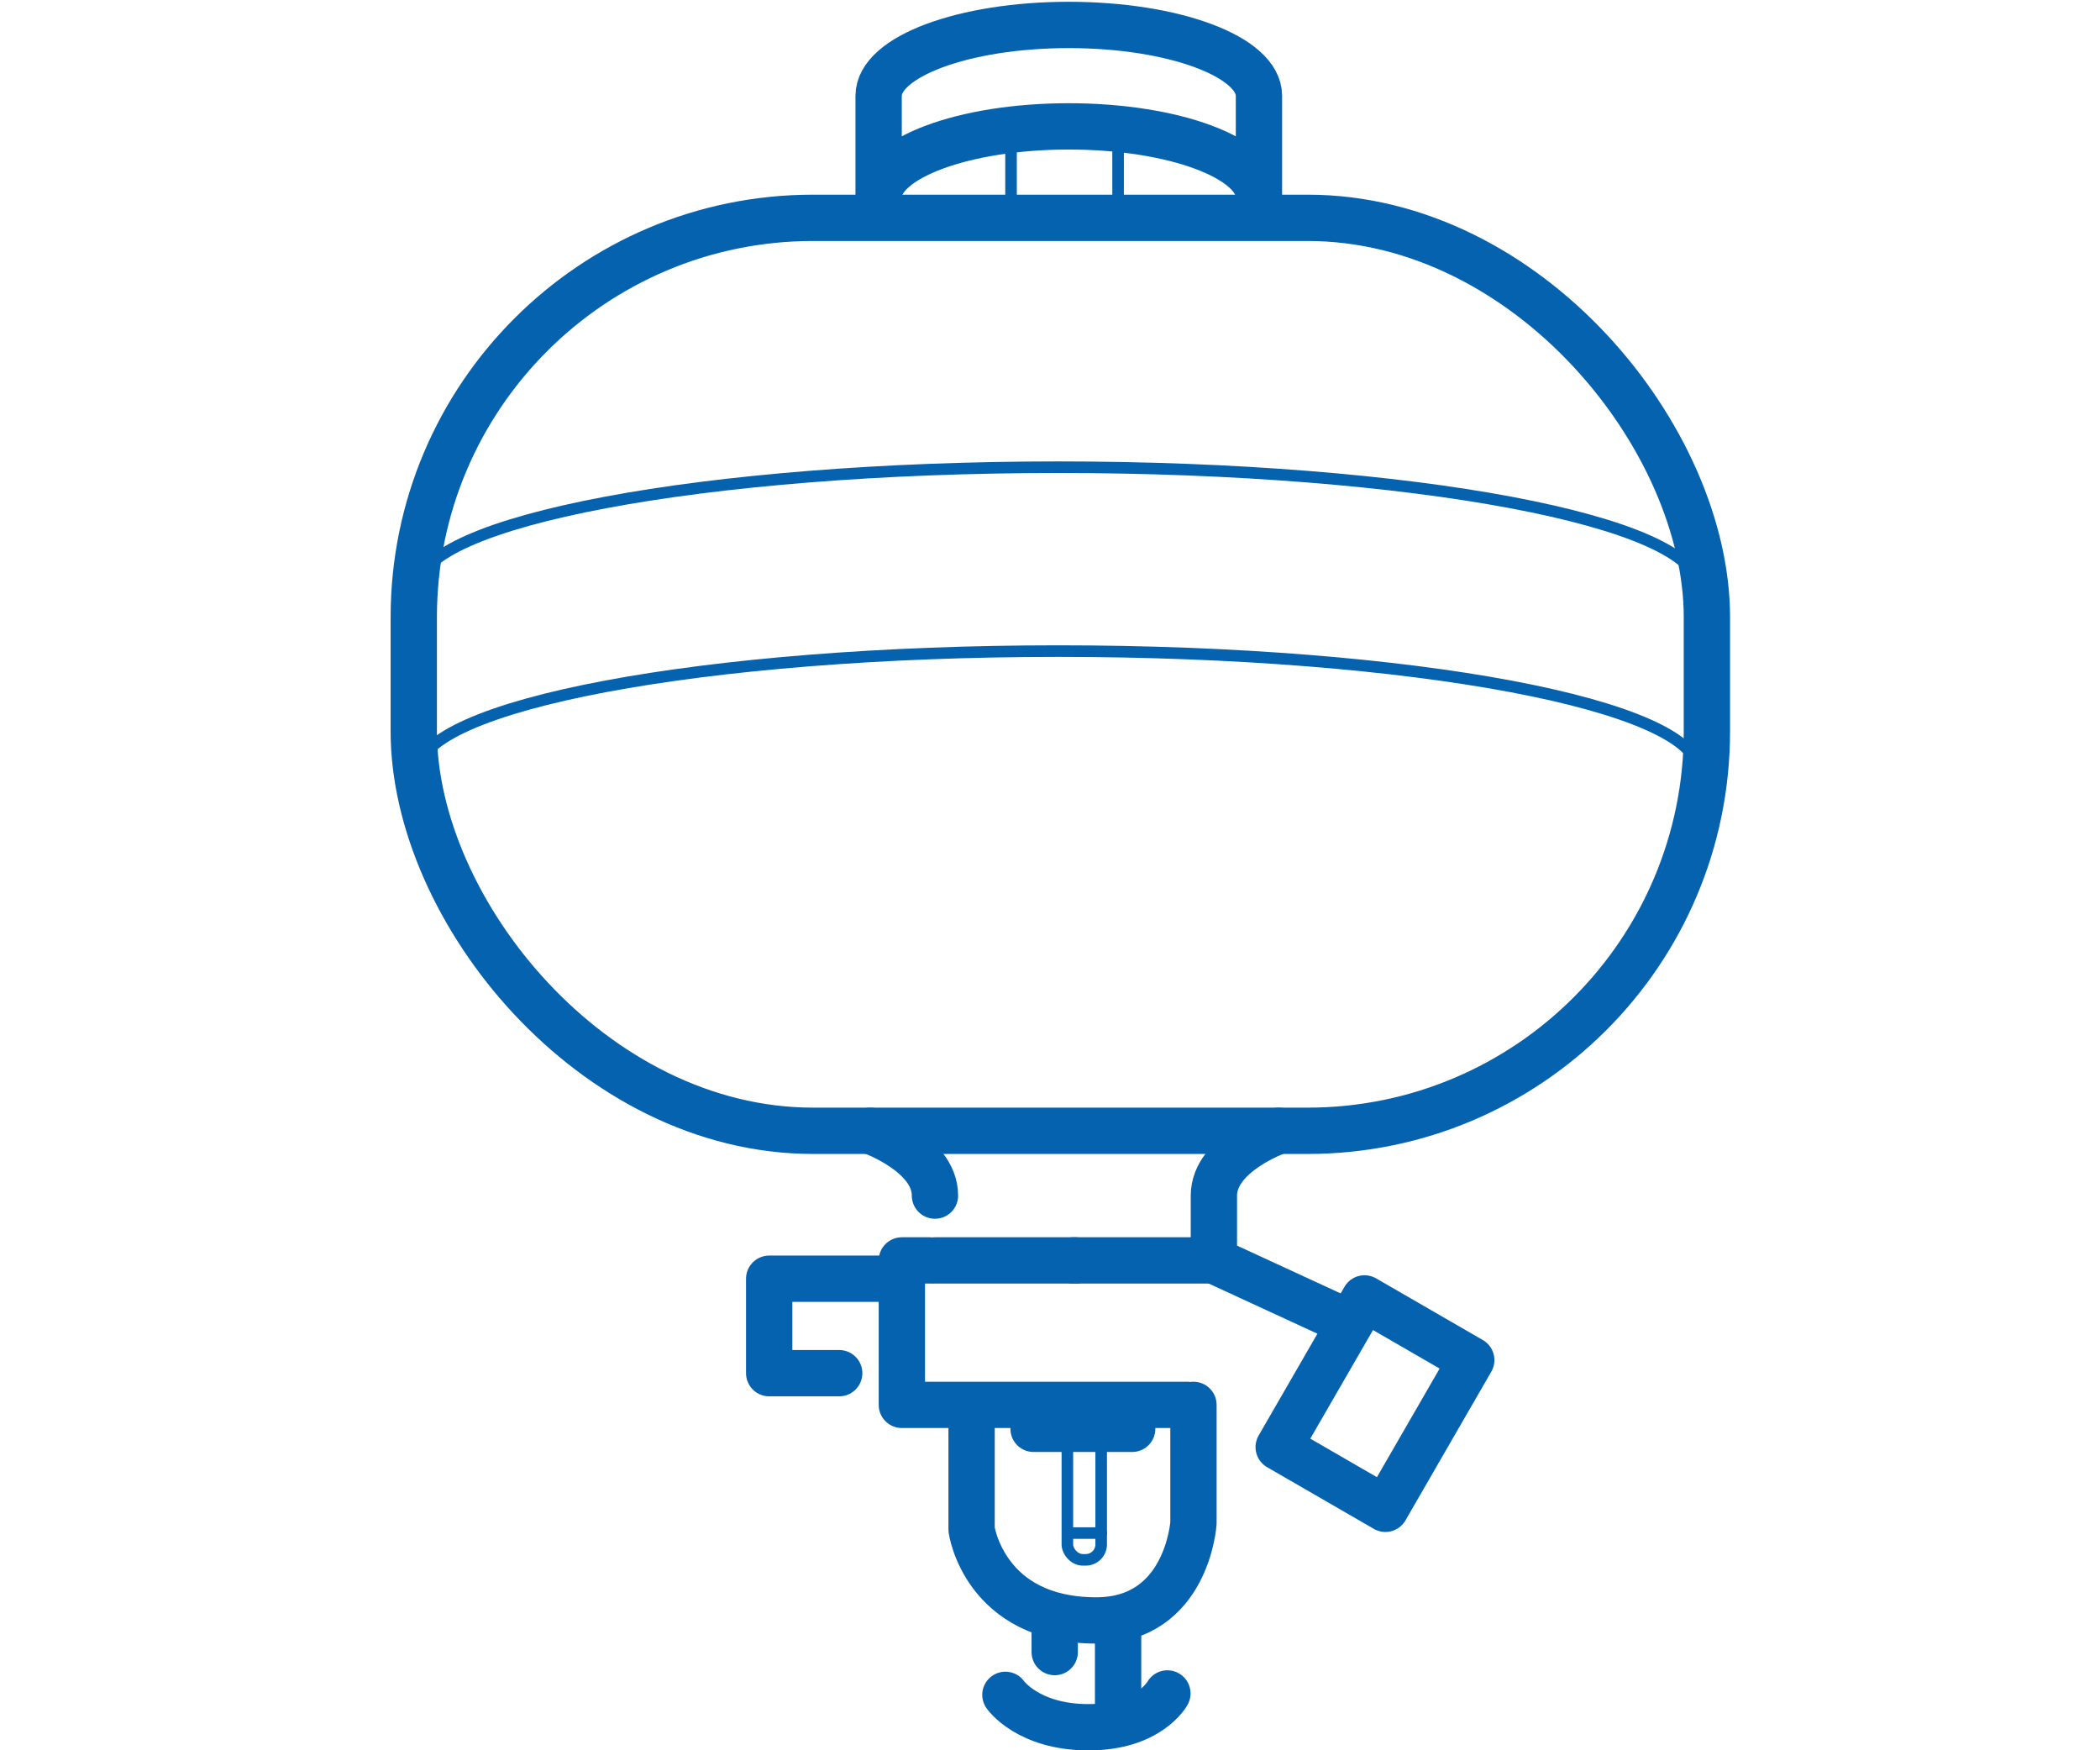<svg id="Слой_1" data-name="Слой 1" xmlns="http://www.w3.org/2000/svg" viewBox="0 0 136.063 113.386"><defs><style>.cls-1,.cls-2{fill:none;stroke:#0562af;stroke-linecap:round;stroke-linejoin:round;}.cls-1{stroke-width:3px;}.cls-2{stroke-width:0.75px;}</style></defs><rect class="cls-1" x="26.809" y="14.111" width="83.784" height="59.144" rx="25.875"/><path class="cls-2" d="M27.083,38.069c0-4.31,18.572-7.803,41.481-7.803s41.481,3.494,41.481,7.803"/><path class="cls-2" d="M27.083,49.982c0-4.31,18.572-7.803,41.481-7.803s41.481,3.494,41.481,7.803"/><path class="cls-1" d="M56.928,12.778c0-2.535,5.516-4.591,12.321-4.591S81.57,10.243,81.57,12.778V6.207c0-2.535-5.516-4.591-12.321-4.591S56.928,3.672,56.928,6.207Z"/><line class="cls-2" x1="65.507" y1="9.182" x2="65.507" y2="13.016"/><line class="cls-2" x1="72.443" y1="9.182" x2="72.443" y2="13.198"/><line class="cls-1" x1="60.578" y1="81.652" x2="69.705" y2="81.652"/><path class="cls-1" d="M56.38,73.255s4.198,1.46,4.198,4.198"/><path class="cls-1" d="M82.848,73.255s-4.198,1.46-4.198,4.198v4.198H69.523"/><polyline class="cls-1" points="60.213 81.652 58.433 81.652 58.433 91.01 76.915 91.01"/><line class="cls-1" x1="78.649" y1="81.652" x2="86.508" y2="85.277"/><polyline class="cls-1" points="57.886 82.838 49.837 82.838 49.837 88.956 54.374 88.956"/><polyline class="cls-1" points="82.848 93.747 89.763 97.743 95.325 88.109 88.41 84.113 82.848 93.747"/><path class="cls-1" d="M62.951,91.557V99.087s.821,5.887,8.077,5.887c5.887,0,6.298-6.298,6.298-6.298V91.01"/><line class="cls-1" x1="66.967" y1="92.561" x2="73.356" y2="92.561"/><path class="cls-1" d="M65.142,109.795s1.46,2.099,5.385,2.099,5.111-2.19,5.111-2.19"/><line class="cls-1" x1="68.336" y1="105.43" x2="68.336" y2="107.024"/><line class="cls-1" x1="72.443" y1="105.43" x2="72.443" y2="110.616"/><rect class="cls-2" x="69.157" y="92.926" width="2.19" height="8.123" rx="1"/><line class="cls-2" x1="69.249" y1="99.315" x2="71.348" y2="99.315"/></svg>